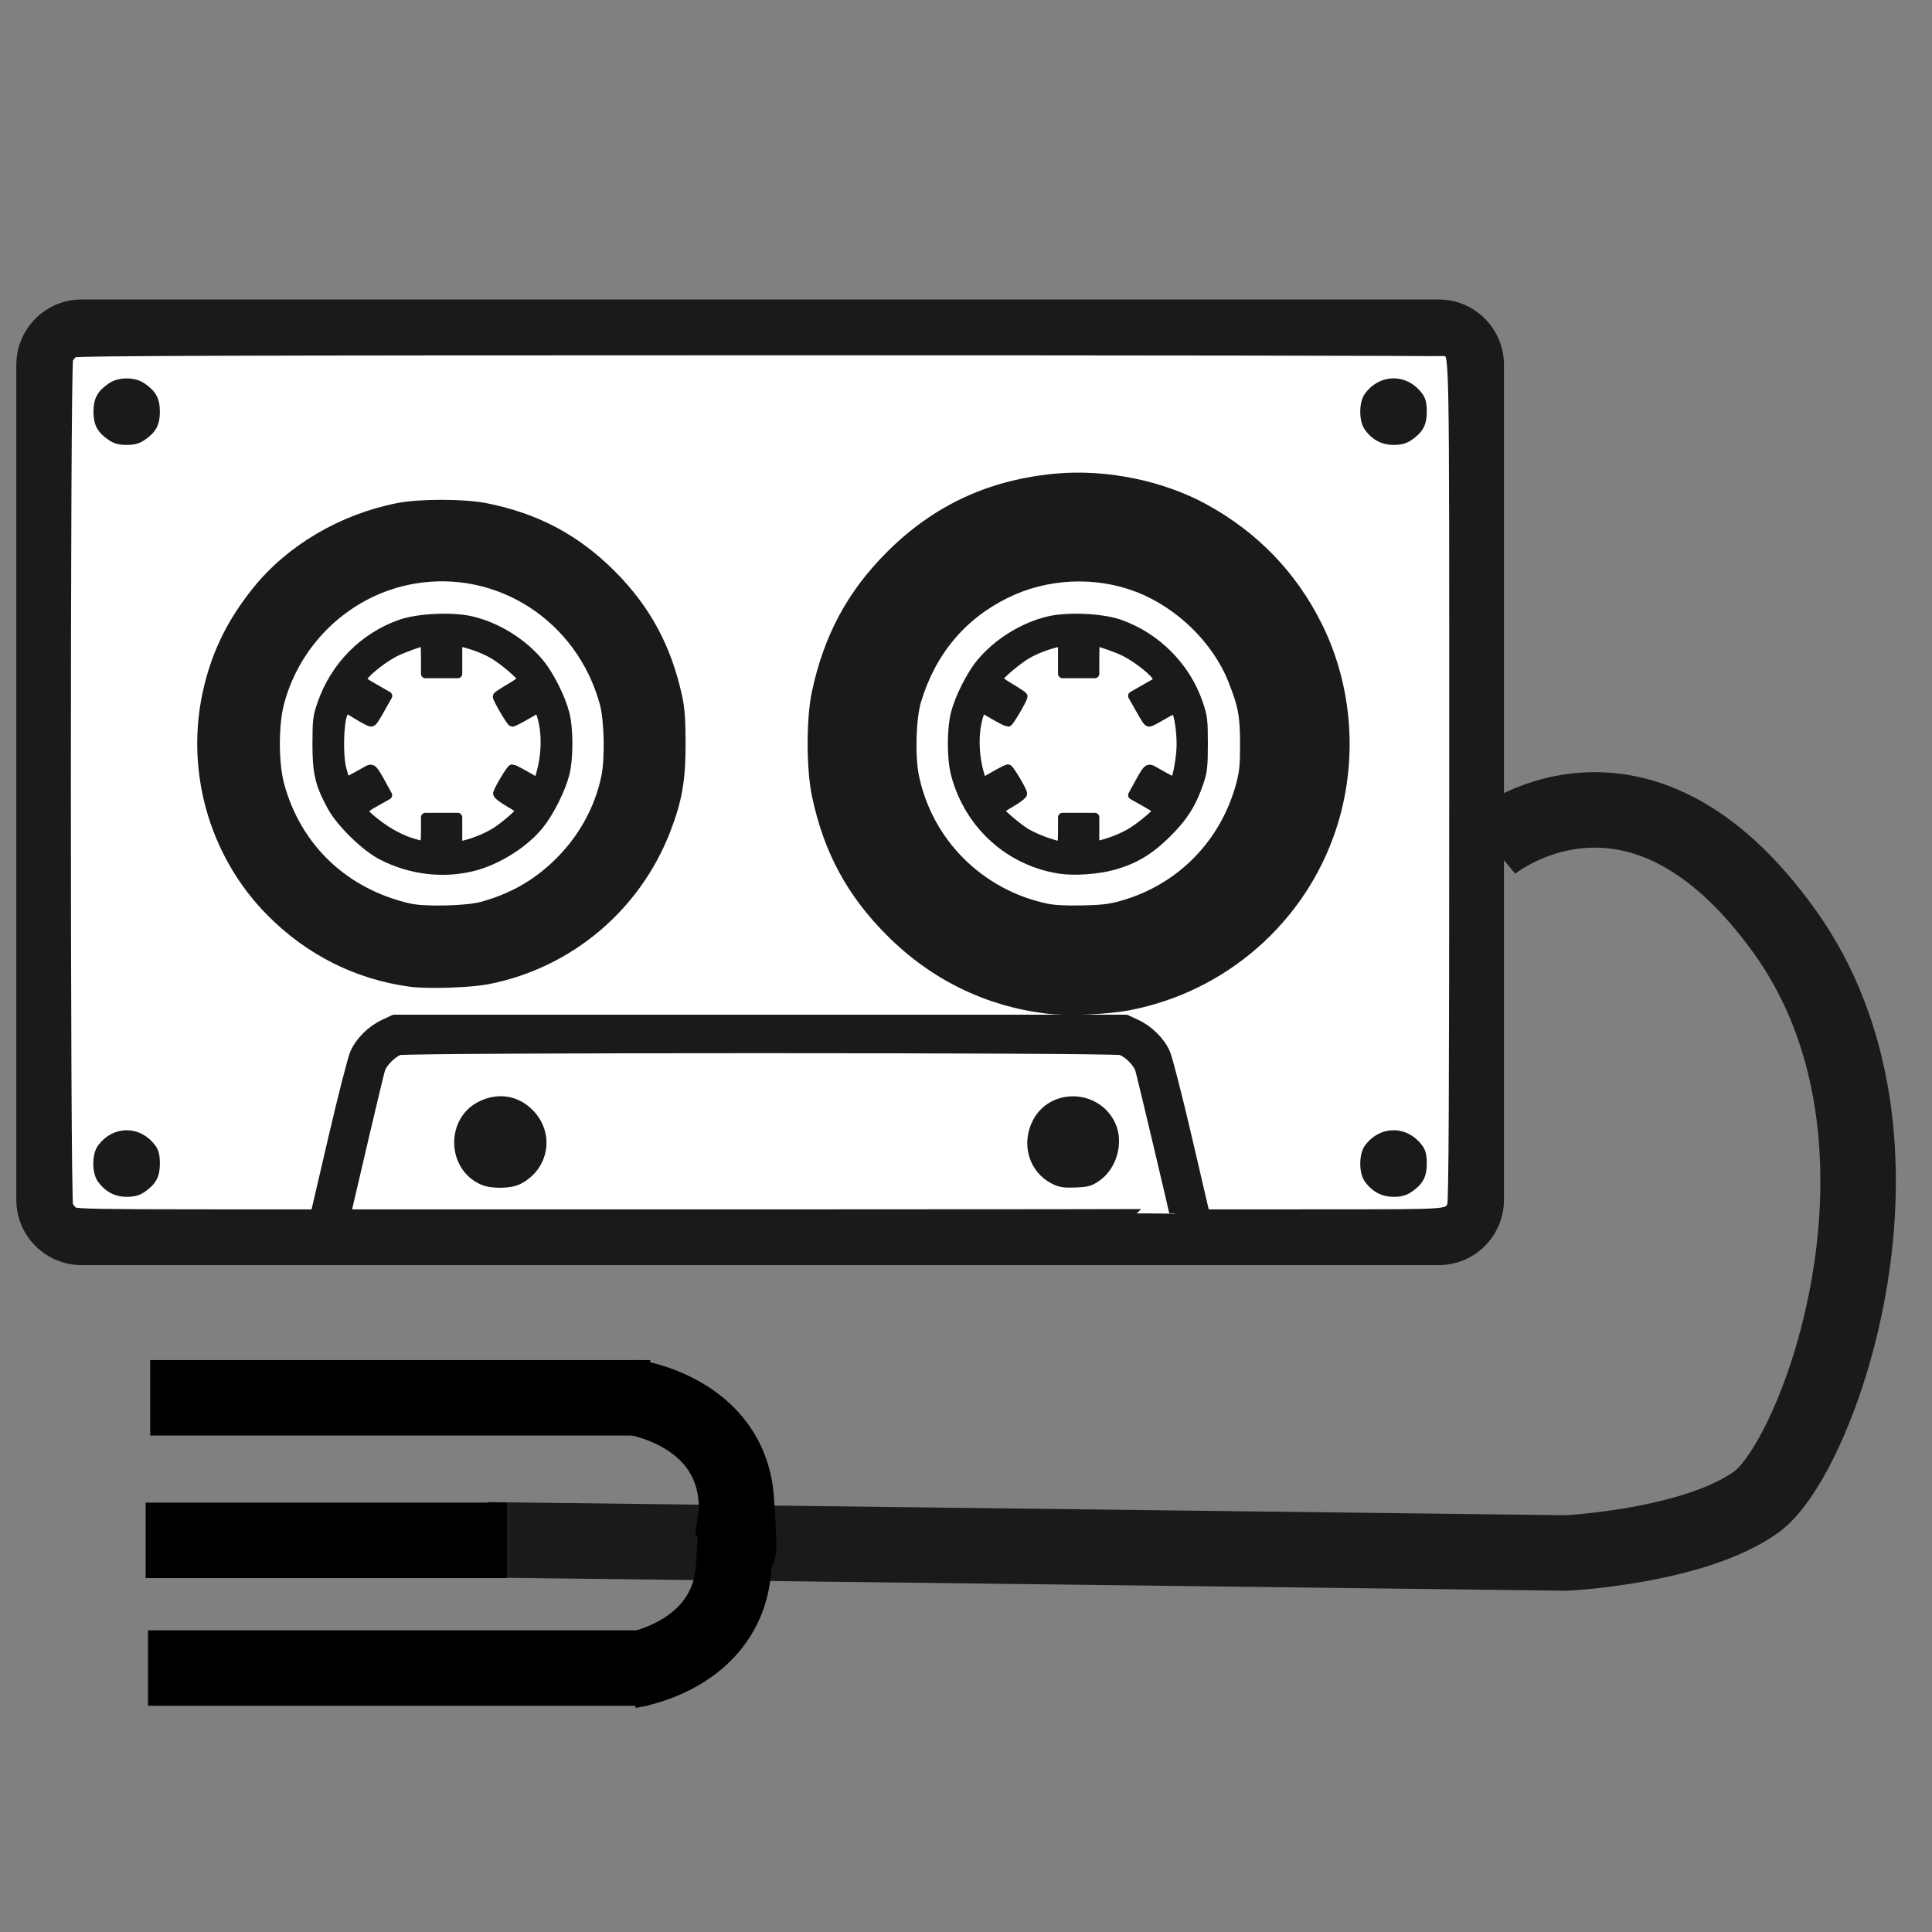 <?xml version="1.0" encoding="UTF-8" standalone="no"?>
<!--?xml version="1.0" encoding="utf-8"?-->

<!-- Generator: Adobe Illustrator 18.1.1, SVG Export Plug-In . SVG Version: 6.00 Build 0)  -->

<svg
   version="1.1"
   id="_x32_"
   x="0px"
   y="0px"
   viewBox="0 0 512 512"
   style="width: 256px; height: 256px; opacity: 1;"
   xml:space="preserve"
   sodipodi:docname="port_datarecorder.svg"
   inkscape:version="1.2.2 (732a01da63, 2022-12-09)"
   xmlns:inkscape="http://www.inkscape.org/namespaces/inkscape"
   xmlns:sodipodi="http://sodipodi.sourceforge.net/DTD/sodipodi-0.dtd"
   xmlns="http://www.w3.org/2000/svg"
   xmlns:svg="http://www.w3.org/2000/svg"><rect x="0" y="0" width="512" height="512" fill="#808080" stroke="none"/><defs
   id="defs1601" /><sodipodi:namedview
   id="namedview1599"
   pagecolor="#ffffff"
   bordercolor="#000000"
   borderopacity="0.25"
   inkscape:showpageshadow="2"
   inkscape:pageopacity="0.0"
   inkscape:pagecheckerboard="0"
   inkscape:deskcolor="#d1d1d1"
   showgrid="false"
   inkscape:zoom="1.6191406"
   inkscape:cx="243.03016"
   inkscape:cy="253.22075"
   inkscape:window-width="1920"
   inkscape:window-height="1009"
   inkscape:window-x="-8"
   inkscape:window-y="-8"
   inkscape:window-maximized="1"
   inkscape:current-layer="_x32_" />
<style
   type="text/css"
   id="style1572">
	.st0{fill:#4B4B4B;}
</style>

<g
   id="g1681"
   transform="matrix(0.77,0,0,0.77,4.323,10.2)"><g
     id="g1596"
     style="fill:#1a1a1a">
	<path
   class="st0"
   d="m 510.232,103.546 c -1.714,-4.044 -4.552,-7.462 -8.13,-9.882 -3.569,-2.436 -7.944,-3.851 -12.567,-3.836 H 22.458 c -3.071,0 -6.047,0.628 -8.748,1.761 C 9.682,93.302 6.272,96.14 3.853,99.718 1.423,103.289 0,107.662 0,112.278 v 287.435 c 0,3.064 0.635,6.038 1.769,8.748 1.721,4.045 4.552,7.454 8.137,9.866 3.562,2.413 7.944,3.844 12.552,3.844 h 467.076 c 3.088,0 6.054,-0.643 8.757,-1.777 4.044,-1.713 7.453,-4.544 9.874,-8.129 2.412,-3.563 3.835,-7.928 3.835,-12.552 V 112.278 c 0,-3.072 -0.627,-6.063 -1.768,-8.732 z m -397.106,301.483 11.531,-49.274 c 1.142,-4.889 5.5,-8.346 10.518,-8.346 h 241.668 c 5.01,0 9.375,3.457 10.517,8.346 l 11.522,49.274 z m 381.739,-5.315 c 0,0.748 -0.161,1.432 -0.418,2.067 -0.403,0.933 -1.086,1.753 -1.93,2.348 -0.877,0.562 -1.849,0.901 -2.983,0.901 h -80.578 l -12.069,-51.51 c -2.17,-9.319 -10.477,-15.904 -20.045,-15.904 H 135.174 c -9.576,0 -17.883,6.586 -20.062,15.904 L 103.06,405.03 H 22.458 c -0.748,0 -1.423,-0.161 -2.058,-0.418 -0.948,-0.402 -1.777,-1.093 -2.347,-1.93 -0.572,-0.868 -0.901,-1.834 -0.901,-2.967 V 112.278 c 0,-0.756 0.145,-1.432 0.41,-2.058 0.402,-0.949 1.085,-1.77 1.946,-2.348 0.852,-0.579 1.842,-0.901 2.951,-0.901 h 467.076 c 0.764,0 1.448,0.145 2.074,0.403 0.942,0.402 1.77,1.094 2.348,1.946 0.571,0.852 0.901,1.834 0.908,2.959 z"
   style="fill:#1a1a1a"
   id="path1574" />
	<path
   class="st0"
   d="m 166.55,365.814 c -7.799,0 -14.104,6.312 -14.104,14.096 0,7.792 6.304,14.119 14.104,14.119 7.792,0 14.112,-6.328 14.112,-14.119 0,-7.784 -6.321,-14.096 -14.112,-14.096 z"
   style="fill:#1a1a1a"
   id="path1576" />
	<path
   class="st0"
   d="m 363.743,365.814 c -7.792,0 -14.111,6.312 -14.111,14.096 0,7.792 6.32,14.119 14.111,14.119 7.791,0 14.104,-6.328 14.104,-14.119 -10e-4,-7.784 -6.313,-14.096 -14.104,-14.096 z"
   style="fill:#1a1a1a"
   id="path1578" />
	<path
   class="st0"
   d="m 37.977,118.598 c -5.411,0 -9.802,4.391 -9.802,9.81 0,5.403 4.39,9.793 9.802,9.793 5.411,0 9.802,-4.39 9.802,-9.793 -0.001,-5.419 -4.391,-9.81 -9.802,-9.81 z"
   style="fill:#1a1a1a"
   id="path1580" />
	<path
   class="st0"
   d="m 474.023,118.598 c -5.396,0 -9.786,4.391 -9.786,9.81 0,5.403 4.39,9.793 9.786,9.793 5.42,0 9.81,-4.39 9.81,-9.793 0,-5.419 -4.39,-9.81 -9.81,-9.81 z"
   style="fill:#1a1a1a"
   id="path1582" />
	<path
   class="st0"
   d="m 37.977,377.465 c -5.411,0 -9.802,4.39 -9.802,9.81 0,5.404 4.39,9.778 9.802,9.778 5.411,0 9.802,-4.374 9.802,-9.778 -0.001,-5.42 -4.391,-9.81 -9.802,-9.81 z"
   style="fill:#1a1a1a"
   id="path1584" />
	<path
   class="st0"
   d="m 474.023,377.465 c -5.396,0 -9.786,4.39 -9.786,9.81 0,5.404 4.39,9.778 9.786,9.778 5.42,0 9.81,-4.374 9.81,-9.778 0,-5.42 -4.39,-9.81 -9.81,-9.81 z"
   style="fill:#1a1a1a"
   id="path1586" />
	<path
   class="st0"
   d="m 146.471,199.489 c -11.94,0 -22.787,4.848 -30.595,12.664 -7.824,7.823 -12.68,18.663 -12.68,30.611 0,11.94 4.856,22.788 12.68,30.612 7.808,7.824 18.655,12.68 30.595,12.68 11.949,0 22.788,-4.856 30.604,-12.68 7.824,-7.824 12.689,-18.671 12.681,-30.612 0.008,-11.948 -4.857,-22.788 -12.681,-30.611 -7.816,-7.815 -18.655,-12.664 -30.604,-12.664 z m 35.943,43.276 c 0,4.913 -0.989,9.593 -2.782,13.847 l -8.95,-5.171 -5.082,8.788 8.829,5.098 c -0.804,0.997 -1.656,1.929 -2.541,2.847 -5.388,5.371 -12.432,9.037 -20.336,10.155 v -9.979 h -10.156 v 9.979 c -7.896,-1.118 -14.939,-4.784 -20.327,-10.155 -0.901,-0.918 -1.745,-1.85 -2.557,-2.847 l 8.837,-5.098 -5.082,-8.788 -8.949,5.171 c -1.785,-4.254 -2.766,-8.934 -2.774,-13.847 0.008,-4.568 0.852,-8.926 2.412,-12.93 l 9.312,5.372 5.082,-8.773 -9.432,-5.46 c 0.965,-1.271 2.026,-2.484 3.152,-3.618 5.388,-5.372 12.431,-9.038 20.327,-10.164 v 11.129 h 10.156 v -11.129 c 7.904,1.126 14.948,4.792 20.336,10.164 1.134,1.134 2.179,2.347 3.152,3.618 l -9.44,5.444 5.082,8.789 9.319,-5.372 c 1.536,4.004 2.412,8.362 2.412,12.93 z"
   style="fill:#1a1a1a"
   id="path1588" />
	<path
   class="st0"
   d="m 192.562,174.45 c -6.586,-4.439 -13.846,-7.96 -21.582,-10.373 -7.751,-2.404 -16.009,-3.698 -24.509,-3.698 -11.313,0 -22.208,2.3 -32.075,6.481 -14.802,6.264 -27.338,16.684 -36.232,29.831 -4.438,6.57 -7.952,13.83 -10.364,21.573 -2.42,7.76 -3.723,16.01 -3.723,24.501 0,11.33 2.308,22.209 6.489,32.067 6.263,14.811 16.692,27.354 29.831,36.248 6.57,4.439 13.823,7.961 21.59,10.373 7.752,2.404 16.002,3.698 24.484,3.698 11.33,0.008 22.218,-2.3 32.076,-6.481 14.819,-6.264 27.362,-16.677 36.239,-29.832 4.447,-6.569 7.969,-13.822 10.381,-21.582 2.412,-7.751 3.707,-16.001 3.707,-24.492 0,-11.322 -2.316,-22.208 -6.489,-32.067 -6.271,-14.81 -16.685,-27.354 -29.823,-36.247 z m 7.269,90.846 c -4.374,10.372 -11.74,19.234 -20.995,25.49 -4.632,3.12 -9.722,5.58 -15.133,7.284 -5.428,1.672 -11.185,2.573 -17.232,2.573 -8.04,0 -15.607,-1.608 -22.514,-4.519 -10.373,-4.39 -19.25,-11.748 -25.498,-21.003 -3.12,-4.615 -5.588,-9.714 -7.277,-15.133 -1.68,-5.419 -2.597,-11.193 -2.597,-17.223 0,-8.057 1.616,-15.623 4.543,-22.538 4.374,-10.365 11.74,-19.225 21.003,-25.481 4.616,-3.128 9.705,-5.588 15.116,-7.286 5.428,-1.68 11.193,-2.588 17.223,-2.588 8.058,0 15.616,1.624 22.539,4.551 10.364,4.374 19.242,11.74 25.482,20.986 3.128,4.616 5.596,9.713 7.284,15.133 1.689,5.428 2.598,11.185 2.605,17.224 -0.006,8.056 -1.63,15.614 -4.549,22.53 z"
   style="fill:#1a1a1a"
   id="path1590" />
	<path
   class="st0"
   d="m 365.528,199.489 c -11.932,0 -22.78,4.848 -30.604,12.664 -7.824,7.823 -12.68,18.663 -12.68,30.611 0,11.94 4.856,22.788 12.68,30.612 7.824,7.824 18.671,12.68 30.604,12.68 11.94,0 22.788,-4.856 30.604,-12.68 7.832,-7.824 12.681,-18.671 12.681,-30.612 0,-11.948 -4.849,-22.788 -12.681,-30.611 -7.816,-7.815 -18.664,-12.664 -30.604,-12.664 z m 35.926,43.276 c 0,4.913 -0.98,9.593 -2.757,13.847 l -8.958,-5.171 -5.074,8.788 8.82,5.098 c -0.804,0.997 -1.648,1.929 -2.548,2.847 -5.379,5.371 -12.44,9.037 -20.336,10.155 v -9.979 h -10.156 v 9.979 c -7.888,-1.118 -14.94,-4.784 -20.327,-10.155 -0.892,-0.918 -1.736,-1.85 -2.541,-2.847 l 8.821,-5.098 -5.074,-8.788 -8.958,5.171 c -1.785,-4.254 -2.758,-8.934 -2.758,-13.847 0,-4.568 0.852,-8.926 2.396,-12.93 l 9.32,5.372 5.074,-8.773 -9.424,-5.46 c 0.957,-1.271 2.018,-2.484 3.144,-3.618 5.387,-5.372 12.439,-9.038 20.327,-10.164 v 11.129 h 10.156 v -11.129 c 7.896,1.126 14.957,4.792 20.336,10.164 1.134,1.134 2.178,2.347 3.152,3.618 l -9.424,5.444 5.074,8.789 9.311,-5.372 c 1.552,4.004 2.404,8.362 2.404,12.93 z"
   style="fill:#1a1a1a"
   id="path1592" />
	<path
   class="st0"
   d="m 416.741,166.835 c -7.294,-4.937 -15.366,-8.836 -23.986,-11.538 -8.612,-2.669 -17.778,-4.109 -27.227,-4.109 -12.592,0 -24.685,2.565 -35.645,7.205 -16.459,6.955 -30.402,18.55 -40.284,33.152 -4.938,7.301 -8.853,15.374 -11.523,23.994 -2.685,8.62 -4.124,17.786 -4.124,27.226 -0.008,12.592 2.556,24.686 7.196,35.653 6.979,16.459 18.558,30.411 33.168,40.268 7.301,4.946 15.374,8.845 23.986,11.547 8.62,2.67 17.787,4.1 27.226,4.1 12.6,0.016 24.686,-2.556 35.653,-7.196 16.459,-6.955 30.402,-18.55 40.276,-33.16 4.937,-7.293 8.845,-15.367 11.522,-23.986 2.686,-8.62 4.134,-17.787 4.134,-27.227 0,-12.6 -2.565,-24.685 -7.213,-35.653 -6.963,-16.451 -18.549,-30.409 -33.159,-40.276 z m 2.146,98.461 c -4.382,10.372 -11.748,19.234 -21.003,25.49 -4.623,3.12 -9.705,5.58 -15.133,7.284 -5.42,1.672 -11.185,2.573 -17.224,2.573 -8.049,0 -15.615,-1.608 -22.53,-4.519 -10.356,-4.39 -19.25,-11.748 -25.481,-21.003 -3.136,-4.615 -5.596,-9.714 -7.285,-15.133 -1.689,-5.419 -2.597,-11.193 -2.597,-17.223 0,-8.057 1.616,-15.623 4.542,-22.538 4.375,-10.365 11.74,-19.225 20.995,-25.481 4.632,-3.128 9.713,-5.588 15.141,-7.286 5.411,-1.68 11.185,-2.588 17.215,-2.588 8.049,0 15.615,1.624 22.538,4.551 10.365,4.374 19.234,11.74 25.482,20.986 3.127,4.616 5.596,9.713 7.277,15.133 1.688,5.428 2.597,11.185 2.597,17.224 0.001,8.056 -1.607,15.614 -4.534,22.53 z"
   style="fill:#1a1a1a"
   id="path1594" />
</g><path
     style="fill:#ffffff;stroke:#1a1a1a;stroke-width:3.088;stroke-linejoin:round;stroke-miterlimit:40"
     d="m 19.71,403.744 c -0.539,-0.414 -1.303,-1.359 -1.698,-2.101 -1.037,-1.947 -1.037,-289.338 0,-291.285 0.395,-0.742 1.159,-1.688 1.698,-2.101 0.766,-0.588 52.247,-0.757 236.085,-0.772 129.308,-0.011 235.555,0.153 236.105,0.364 2.943,1.129 2.807,-6.036 2.807,148.162 0,108.51 -0.178,144.618 -0.719,145.633 -1.561,2.931 -0.362,2.853 -43.75,2.872 l -41.071,0.018 -6.077,-26.093 c -3.342,-14.351 -6.718,-27.523 -7.503,-29.272 -1.844,-4.112 -5.723,-7.952 -10.107,-10.008 l -3.488,-1.635 H 256 130.007 l -3.488,1.635 c -4.385,2.056 -8.263,5.896 -10.107,10.008 -0.784,1.749 -4.157,14.922 -7.497,29.274 l -6.071,26.094 -41.077,-0.02 c -31.317,-0.015 -41.31,-0.198 -42.057,-0.772 z m 23.529,-8.009 c 3.507,-2.387 4.626,-4.441 4.626,-8.492 0,-2.701 -0.327,-4.056 -1.292,-5.359 -4.545,-6.133 -12.635,-6.133 -17.18,0 -1.813,2.447 -1.813,8.271 0,10.718 2.272,3.066 5.039,4.523 8.59,4.523 2.317,0 3.784,-0.388 5.256,-1.39 z m 436.034,0 c 3.507,-2.387 4.626,-4.441 4.626,-8.492 0,-2.701 -0.327,-4.056 -1.292,-5.359 -4.534,-6.12 -12.636,-6.133 -17.158,-0.029 -1.803,2.434 -1.815,8.321 -0.021,10.744 2.27,3.067 5.037,4.525 8.59,4.525 2.317,0 3.784,-0.388 5.256,-1.39 z m -96.281,-62.825 c 32.533,-6.278 59.264,-29.669 69.671,-60.966 7.635,-22.96 5.857,-48.626 -4.848,-70.011 -8.677,-17.333 -21.755,-30.85 -38.956,-40.263 -14.596,-7.988 -33.859,-11.925 -50.834,-10.39 -22.763,2.058 -41.436,10.716 -57.28,26.56 -13.376,13.376 -21.314,28.132 -25.412,47.239 -1.941,9.052 -1.918,26.324 0.049,35.553 4.04,18.959 11.852,33.423 25.373,46.977 14.894,14.931 33.429,24.007 54.062,26.473 7.126,0.852 20.587,0.292 28.174,-1.173 z M 162.279,323.957 c 27.799,-5.422 50.931,-24.788 61.255,-51.281 4.05,-10.392 5.276,-17.366 5.264,-29.954 -0.007,-8.122 -0.29,-12.105 -1.138,-16.025 -3.662,-16.934 -10.763,-30.147 -22.612,-42.074 -12.36,-12.442 -26.106,-19.753 -43.621,-23.2 -7.457,-1.467 -22.621,-1.473 -30.043,-0.012 -19.292,3.799 -37.096,14.274 -48.632,28.613 -8.378,10.415 -13.544,20.693 -16.56,32.948 -6.865,27.894 1.34,57.611 21.493,77.844 13.248,13.3 29.583,21.489 47.88,24.001 5.934,0.815 20.537,0.345 26.713,-0.86 z M 43.239,136.955 c 3.507,-2.387 4.626,-4.441 4.626,-8.492 0,-4.051 -1.119,-6.105 -4.626,-8.492 -2.817,-1.917 -7.695,-1.917 -10.512,0 -3.507,2.387 -4.626,4.441 -4.626,8.492 0,4.051 1.119,6.105 4.626,8.492 1.472,1.002 2.939,1.39 5.256,1.39 2.317,0 3.784,-0.388 5.256,-1.39 z m 436.034,0 c 3.507,-2.387 4.626,-4.441 4.626,-8.492 0,-2.701 -0.327,-4.056 -1.292,-5.359 -4.545,-6.134 -12.639,-6.133 -17.18,0.002 -1.794,2.423 -1.782,8.31 0.021,10.744 2.251,3.038 5.027,4.494 8.568,4.494 2.317,0 3.784,-0.388 5.256,-1.39 z"
     id="path1603" /><path
     style="fill:#ffffff;stroke:#1a1a1a;stroke-width:3.088;stroke-linejoin:round;stroke-miterlimit:40"
     d="m 113.944,403.146 c 0.18,-0.764 2.693,-11.534 5.584,-23.932 2.891,-12.399 5.533,-23.397 5.872,-24.44 0.736,-2.269 3.932,-5.492 6.346,-6.403 2.443,-0.921 246.065,-0.921 248.508,0 2.412,0.909 5.608,4.132 6.349,6.403 0.516,1.582 11.757,48.975 11.757,49.569 0,0.106 -64.067,0.193 -142.371,0.193 H 113.617 Z m 58.899,-10.3 c 8.995,-4.589 10.829,-15.877 3.737,-22.999 -4.466,-4.485 -10.472,-5.489 -16.382,-2.737 -10.785,5.022 -10.547,21.208 0.381,25.942 3.14,1.36 9.401,1.255 12.265,-0.206 z m 199.036,-0.984 c 5.415,-3.806 7.663,-11.943 4.943,-17.898 -4.861,-10.643 -20.178,-11.243 -25.529,-1.001 -3.893,7.452 -1.321,16.172 5.841,19.806 2.147,1.089 3.484,1.297 7.36,1.143 4.103,-0.163 5.091,-0.438 7.385,-2.05 z"
     id="path1605" /><path
     style="fill:#ffffff;stroke:#1a1a1a;stroke-width:3.088;stroke-linejoin:round;stroke-miterlimit:40"
     d="m 136.917,276.998 c -4.143,-1.139 -8.929,-3.661 -12.981,-6.841 -5.368,-4.213 -5.384,-4.519 -0.382,-7.337 l 4.258,-2.399 -1.918,-3.489 c -3.244,-5.901 -3.379,-6.025 -5.331,-4.911 -5.487,3.134 -6.941,3.859 -7.207,3.593 -0.164,-0.164 -0.756,-2.086 -1.315,-4.271 -1.206,-4.707 -0.958,-15.746 0.427,-18.969 l 0.864,-2.011 4.014,2.452 c 2.208,1.349 4.295,2.462 4.638,2.474 0.682,0.024 1.036,-0.48 3.914,-5.582 l 1.942,-3.443 -4.607,-2.636 c -4.464,-2.554 -4.579,-2.678 -3.704,-4.013 1.376,-2.101 6.989,-6.464 10.786,-8.386 2.676,-1.354 9.219,-3.711 10.303,-3.711 0.108,0 0.197,2.501 0.197,5.559 v 5.559 h 5.559 5.559 v -5.57 -5.57 l 1.698,0.404 c 3.76,0.894 7.422,2.306 10.499,4.049 3.312,1.876 10.037,7.621 10.037,8.575 0,0.291 -1.945,1.665 -4.323,3.053 -2.378,1.389 -4.323,2.681 -4.323,2.873 0,0.848 4.689,8.854 5.188,8.858 0.306,0.002 2.47,-1.099 4.809,-2.448 l 4.253,-2.452 0.575,1.512 c 2.104,5.533 2.199,13.765 0.241,20.745 l -0.985,3.511 -4.168,-2.403 c -2.292,-1.322 -4.418,-2.4 -4.724,-2.396 -0.528,0.007 -4.665,6.898 -5.072,8.447 -0.106,0.404 1.631,1.783 3.86,3.065 2.229,1.282 4.053,2.514 4.053,2.738 0,0.713 -5.458,5.469 -8.465,7.376 -3.025,1.919 -7.712,3.848 -11.144,4.588 l -2.007,0.433 v -4.99 -4.99 h -5.559 -5.559 v 4.941 c 0,2.717 -0.208,4.916 -0.463,4.886 -0.255,-0.03 -1.801,-0.423 -3.435,-0.872 z"
     id="path1607" /><path
     style="fill:#ffffff;stroke:#1a1a1a;stroke-width:3.088;stroke-linejoin:round;stroke-miterlimit:40"
     d="m 135.327,299.243 c -22.337,-5.057 -38.77,-20.648 -44.645,-42.357 -2.026,-7.485 -2.026,-20.826 2.97e-4,-28.369 5.867,-21.847 23.954,-38.533 45.929,-42.372 29.456,-5.146 57.724,13.21 65.729,42.681 1.544,5.686 1.844,18.778 0.575,25.1 -2.3,11.456 -8.368,22.229 -17.211,30.558 -7.378,6.949 -15.314,11.363 -25.504,14.184 -5.109,1.414 -19.679,1.752 -24.873,0.575 z m 22.06,-14.281 c 8.29,-2.129 17.563,-7.996 22.647,-14.33 3.472,-4.325 7.364,-12.059 8.763,-17.411 1.398,-5.35 1.398,-15.649 0,-20.999 -1.412,-5.403 -5.321,-13.164 -8.667,-17.206 -5.849,-7.067 -14.702,-12.564 -23.565,-14.635 -6.53,-1.525 -18.26,-0.975 -24.294,1.139 -12.63,4.426 -22.586,14.47 -27.068,27.306 -1.578,4.52 -1.726,5.705 -1.739,13.896 -0.016,10.056 0.887,13.89 5.089,21.616 3.027,5.566 11.475,13.844 17.131,16.786 9.874,5.137 21.271,6.517 31.703,3.838 z"
     id="path1609" /><path
     style="fill:#ffffff;stroke:#1a1a1a;stroke-width:3.088;stroke-linejoin:round;stroke-miterlimit:40"
     d="m 354.509,299.269 c -22.979,-4.859 -40.755,-22.648 -45.398,-45.43 -1.406,-6.898 -1.01,-19.993 0.783,-25.94 5.07,-16.814 15.5,-29.31 30.719,-36.803 13.973,-6.879 30.915,-7.653 45.385,-2.073 14.417,5.56 27.112,17.959 32.619,31.857 3.46,8.732 4.087,12.072 4.1,21.842 0.01,7.417 -0.23,9.85 -1.398,14.164 -5.418,20.019 -20.226,35.274 -39.943,41.15 -4.612,1.374 -7.031,1.693 -14.205,1.869 -5.751,0.141 -9.991,-0.071 -12.661,-0.636 z m 23.079,-14.654 c 7.205,-1.997 12.436,-5.13 18.363,-11.001 5.745,-5.69 8.679,-10.33 11.139,-17.613 1.269,-3.758 1.46,-5.495 1.46,-13.279 0,-8.22 -0.144,-9.373 -1.748,-14.047 -4.29,-12.497 -14.516,-22.754 -27.073,-27.154 -6.033,-2.114 -17.764,-2.664 -24.294,-1.139 -8.863,2.071 -17.716,7.568 -23.565,14.635 -3.346,4.042 -7.255,11.803 -8.667,17.206 -1.406,5.381 -1.399,15.66 0.013,20.999 4.588,17.341 18.522,30.014 35.946,32.694 4.94,0.76 13.059,0.187 18.425,-1.3 z"
     id="path1611" /><path
     style="fill:#ffffff;stroke:#1a1a1a;stroke-width:3.088;stroke-linejoin:round;stroke-miterlimit:40"
     d="m 354.509,276.52 c -2.208,-0.756 -5.286,-2.121 -6.839,-3.034 -2.908,-1.709 -9.218,-7.075 -9.218,-7.838 0,-0.236 1.824,-1.478 4.053,-2.76 2.229,-1.282 3.966,-2.661 3.86,-3.065 -0.406,-1.55 -4.543,-8.44 -5.072,-8.447 -0.306,-0.004 -2.431,1.074 -4.724,2.396 l -4.168,2.403 -0.985,-3.511 c -1.959,-6.981 -1.863,-15.212 0.241,-20.745 l 0.575,-1.512 4.253,2.452 c 2.339,1.349 4.503,2.45 4.809,2.448 0.499,-0.004 5.188,-8.01 5.188,-8.857 0,-0.191 -1.945,-1.503 -4.323,-2.916 -2.378,-1.413 -4.323,-2.787 -4.323,-3.054 0,-0.918 6.799,-6.698 10.037,-8.532 3.077,-1.743 6.739,-3.155 10.499,-4.049 l 1.698,-0.404 v 5.57 5.57 h 5.559 5.559 v -5.559 c 0,-3.057 0.088,-5.559 0.197,-5.559 1.011,0 7.551,2.313 9.994,3.535 3.898,1.949 9.257,6.021 10.828,8.228 l 1.204,1.692 -4.613,2.64 -4.613,2.64 1.952,3.449 c 3.007,5.312 3.216,5.612 3.882,5.587 0.343,-0.013 2.43,-1.101 4.638,-2.418 2.94,-1.754 4.132,-2.188 4.453,-1.62 0.979,1.731 1.784,7.07 1.773,11.753 -0.01,4.268 -1.333,11.708 -2.244,12.619 -0.26,0.26 -1.728,-0.474 -7.2,-3.6 -1.951,-1.115 -2.087,-0.99 -5.331,4.911 l -1.918,3.489 4.306,2.422 c 2.368,1.332 4.306,2.598 4.307,2.813 0.002,0.661 -4.72,4.7 -8.186,7.002 -3.041,2.019 -7.616,3.927 -11.73,4.893 l -1.698,0.399 v -4.953 -4.953 h -5.559 -5.559 v 4.941 c 0,3.549 -0.217,4.936 -0.772,4.925 -0.425,-0.009 -2.579,-0.634 -4.786,-1.39 z"
     id="path1613" /></g><path
   style="fill:none;fill-opacity:1;stroke:#1a1a1a;stroke-width:20;stroke-linejoin:round;stroke-miterlimit:40;stroke-dasharray:none;stroke-dashoffset:0;stroke-opacity:1"
   d="m 129.03,408.069 286.14,3.486 c 0,0 33.925,-1.695 50.34,-13.556 16.415,-11.862 47.057,-95.459 7.66,-150.813 -39.396,-55.355 -78.011,-23.352 -78.011,-23.352"
   id="path6103"
   sodipodi:nodetypes="ccssc" /><path
   style="fill:#000000;stroke:#000000;stroke-width:20;stroke-dasharray:none"
   d="M 39.805,370.437 H 172.314"
   id="path4020" /><path
   style="fill:#000000;stroke:#000000;stroke-width:20;stroke-dasharray:none"
   d="M 38.601,408.206 H 134.331"
   id="path4020-1" /><path
   style="fill:#000000;stroke:#000000;stroke-width:20;stroke-dasharray:none"
   d="M 39.218,442.051 H 171.727"
   id="path4020-4" /><path
   style="fill:none;stroke:#000000;stroke-width:20;stroke-dasharray:none"
   d="m 167.788,370.293 c 0,0 25.836,3.618 27.356,27.396 1.52,23.778 -0.253,7.237 -0.253,7.237"
   id="path4167" /><path
   style="fill:none;stroke:#000000;stroke-width:20;stroke-dasharray:none"
   d="m 167.074,442.697 c 0,0 25.836,-3.618 27.356,-27.396 1.52,-23.778 -0.253,-7.237 -0.253,-7.237"
   id="path4167-1" /></svg>
